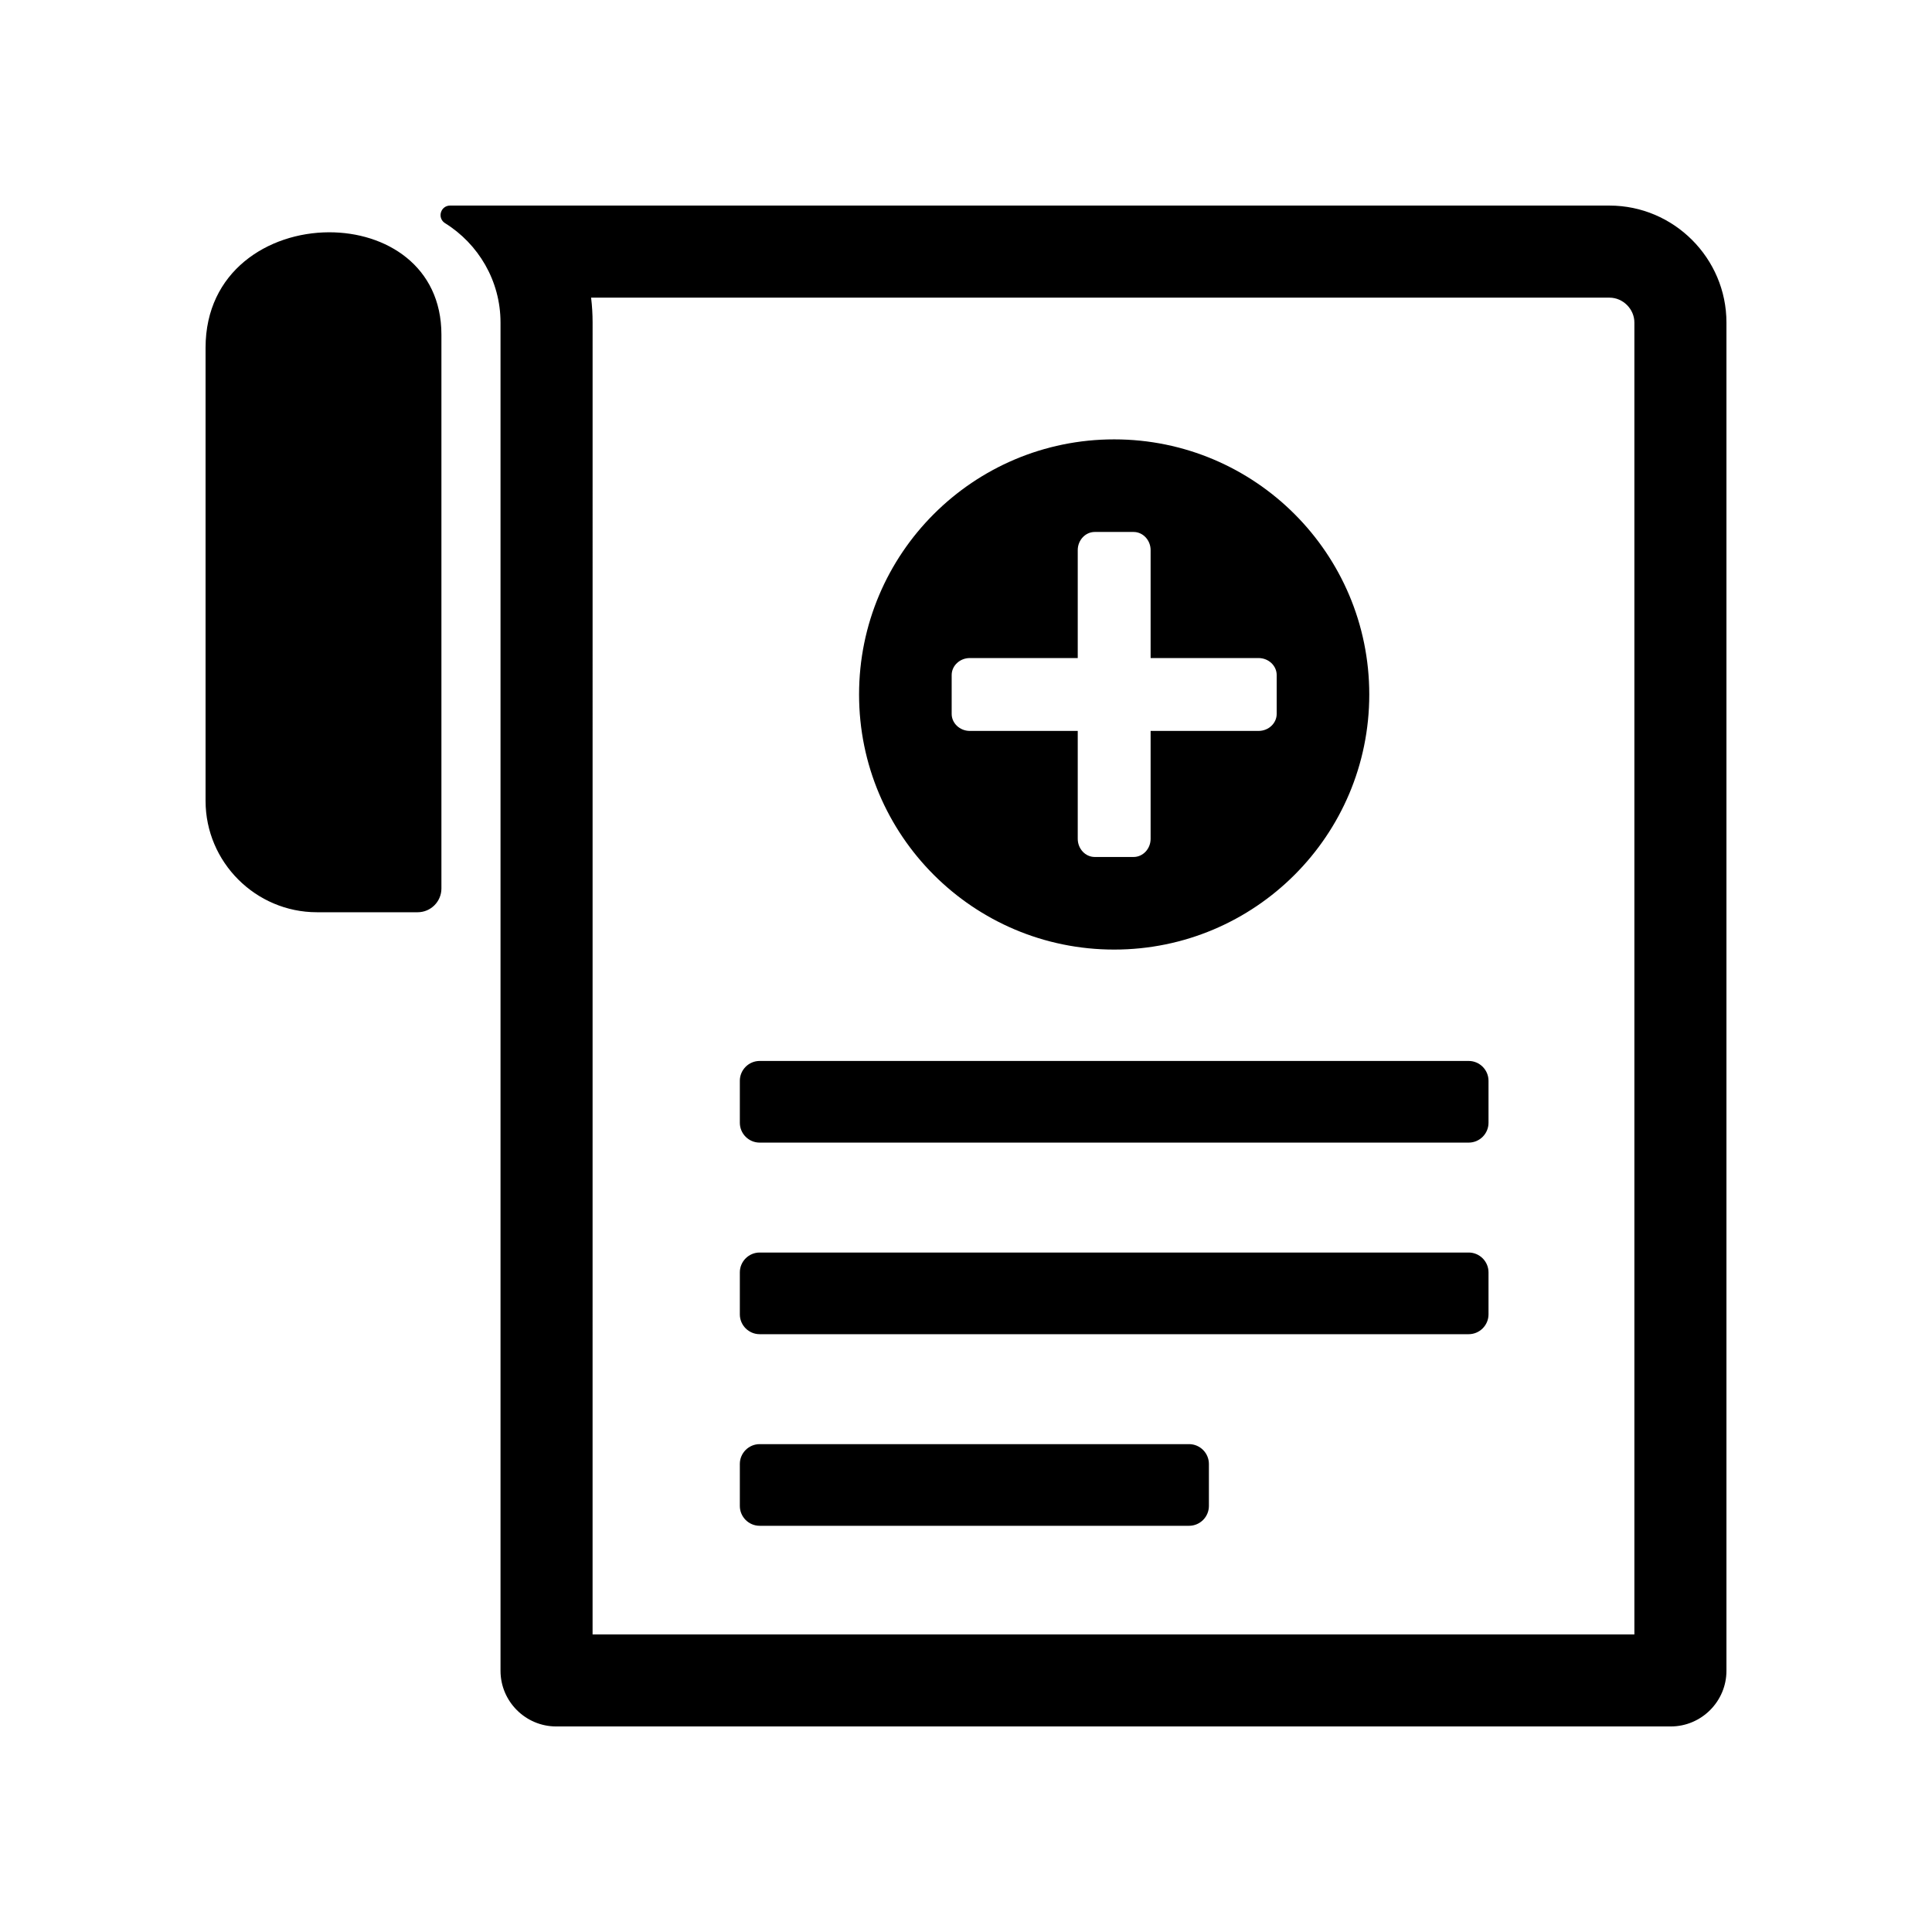 <?xml version="1.0" encoding="UTF-8"?>
<!-- Uploaded to: ICON Repo, www.svgrepo.com, Generator: ICON Repo Mixer Tools -->
<svg fill="#000000" width="800px" height="800px" version="1.1" viewBox="144 144 512 512" xmlns="http://www.w3.org/2000/svg">
 <path d="m263.27 198.48h307.26c17.047 0 30.996 13.957 30.996 30.996v357.3c0 8.117-6.637 14.75-14.75 14.75h-295.38c-8.117 0-14.754-6.625-14.754-14.75v-357.3c0-11.082-5.894-20.859-14.703-26.336-0.969-0.605-1.406-1.738-1.09-2.832 0.316-1.098 1.277-1.828 2.418-1.828zm82.047 328.23h113.8c2.891 0 5.254 2.363 5.254 5.254v11.133c0 2.891-2.363 5.254-5.254 5.254h-113.8c-2.891 0-5.254-2.363-5.254-5.254v-11.133c0-2.891 2.363-5.254 5.254-5.254zm0-50.777h187.9c2.891 0 5.254 2.367 5.254 5.258v11.129c0 2.891-2.363 5.254-5.254 5.254h-187.9c-2.891 0-5.254-2.363-5.254-5.254v-11.129c0-2.891 2.363-5.258 5.254-5.258zm0-50.77h187.9c2.891 0 5.254 2.363 5.254 5.254v11.129c0 2.898-2.363 5.258-5.254 5.258h-187.9c-2.891 0-5.254-2.363-5.254-5.258v-11.129c0-2.891 2.363-5.254 5.254-5.254zm93.949-29.516c-37.332 0-67.605-30.266-67.605-67.605s30.273-67.605 67.605-67.605c37.34 0 67.605 30.266 67.605 67.605s-30.266 67.605-67.605 67.605zm38.258-57.945h-28.598v28.59c0 2.652-2.027 4.816-4.516 4.816h-10.289c-2.481 0-4.508-2.168-4.508-4.816v-28.59h-28.598c-2.644 0-4.812-2.035-4.812-4.508v-10.297c0-2.481 2.168-4.508 4.812-4.508h28.598v-28.598c0-2.644 2.027-4.816 4.508-4.816h10.289c2.488 0 4.516 2.172 4.516 4.816v28.598h28.598c2.652 0 4.812 2.027 4.812 4.508v10.297c0 2.477-2.16 4.508-4.812 4.508zm-222.84 48.051h-26.695c-16.23 0-29.512-13.281-29.512-29.512v-120.09c0-20.273 16.602-30.539 32.691-30.594 15.133-0.043 29.812 8.938 29.812 27.109v146.79c0 3.469-2.828 6.297-6.297 6.297zm46.355 191.39h276.09v-347.66c0-3.582-3.016-6.602-6.602-6.602h-269.88c0.266 2.168 0.398 4.371 0.398 6.602z" fill-rule="evenodd"/>
</svg>
